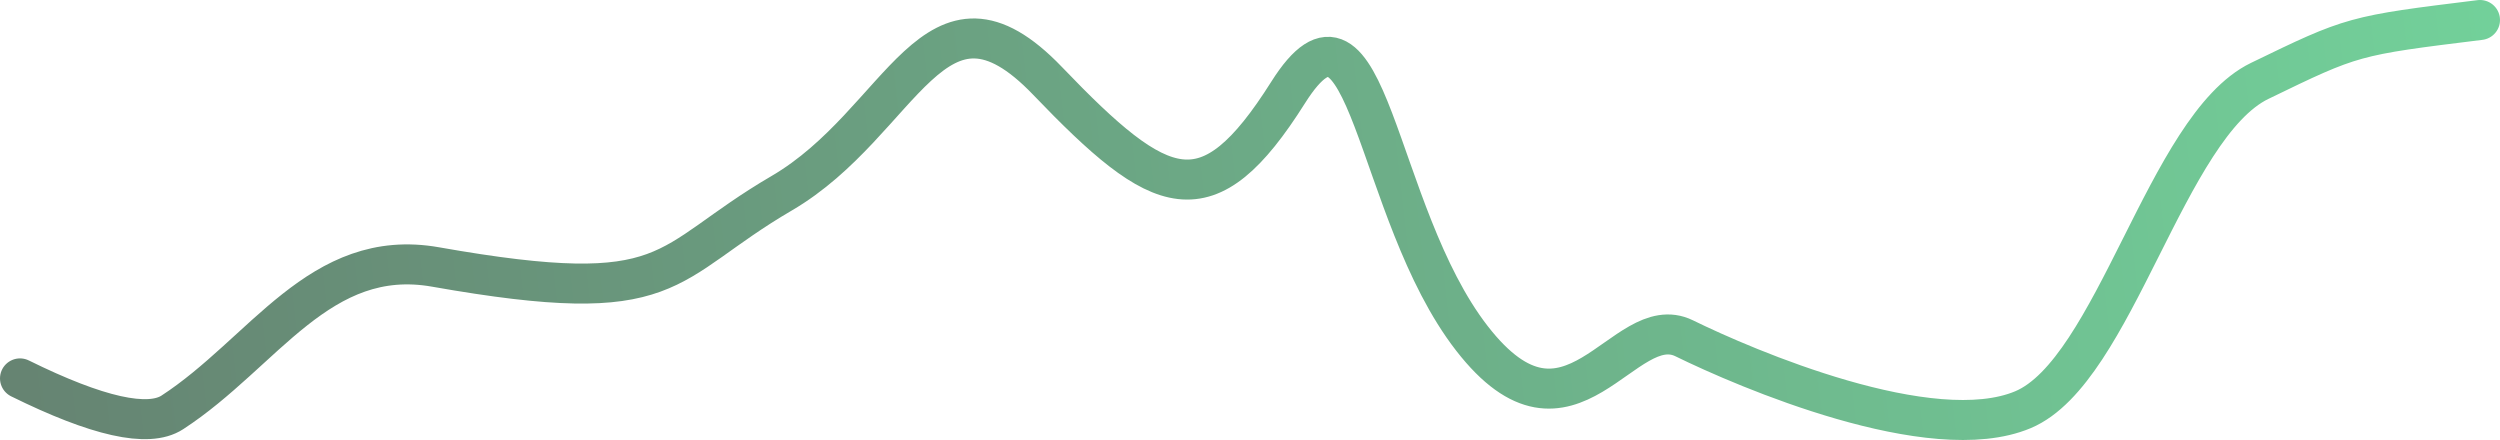 <svg xmlns="http://www.w3.org/2000/svg" width="125" height="22" viewBox="0 0 125 22">
    <defs>
        <linearGradient id="2uhibbskja" x1="-14.893%" x2="123.522%" y1="51.93%" y2="48.678%">
            <stop offset="0%" stop-color="#647A6D"/>
            <stop offset="100%" stop-color="#75E0A2"/>
        </linearGradient>
    </defs>
    <g fill="none" fill-rule="evenodd" stroke-linecap="round">
        <g stroke="url(#2uhibbskja)" stroke-width="2" transform="translate(-664, -390)">
            <path d="M665 408.92c3.877 1.914 6.416 2.48 7.616 1.7 4.577-2.978 7.37-8.294 13.16-7.271 12.103 2.138 11.212-.126 17.304-3.684 6.093-3.559 7.617-11.544 13.3-5.618 5.683 5.927 7.989 6.977 12.024.581 4.035-6.396 4.271 5.946 9.191 12.288 4.92 6.343 7.576-1.492 10.617 0 3.041 1.493 12.356 5.5 16.94 3.568 4.583-1.932 7.162-14.172 11.829-16.437 4.667-2.264 4.667-2.264 11.019-3.047"/>
        </g>
    </g>
</svg>

